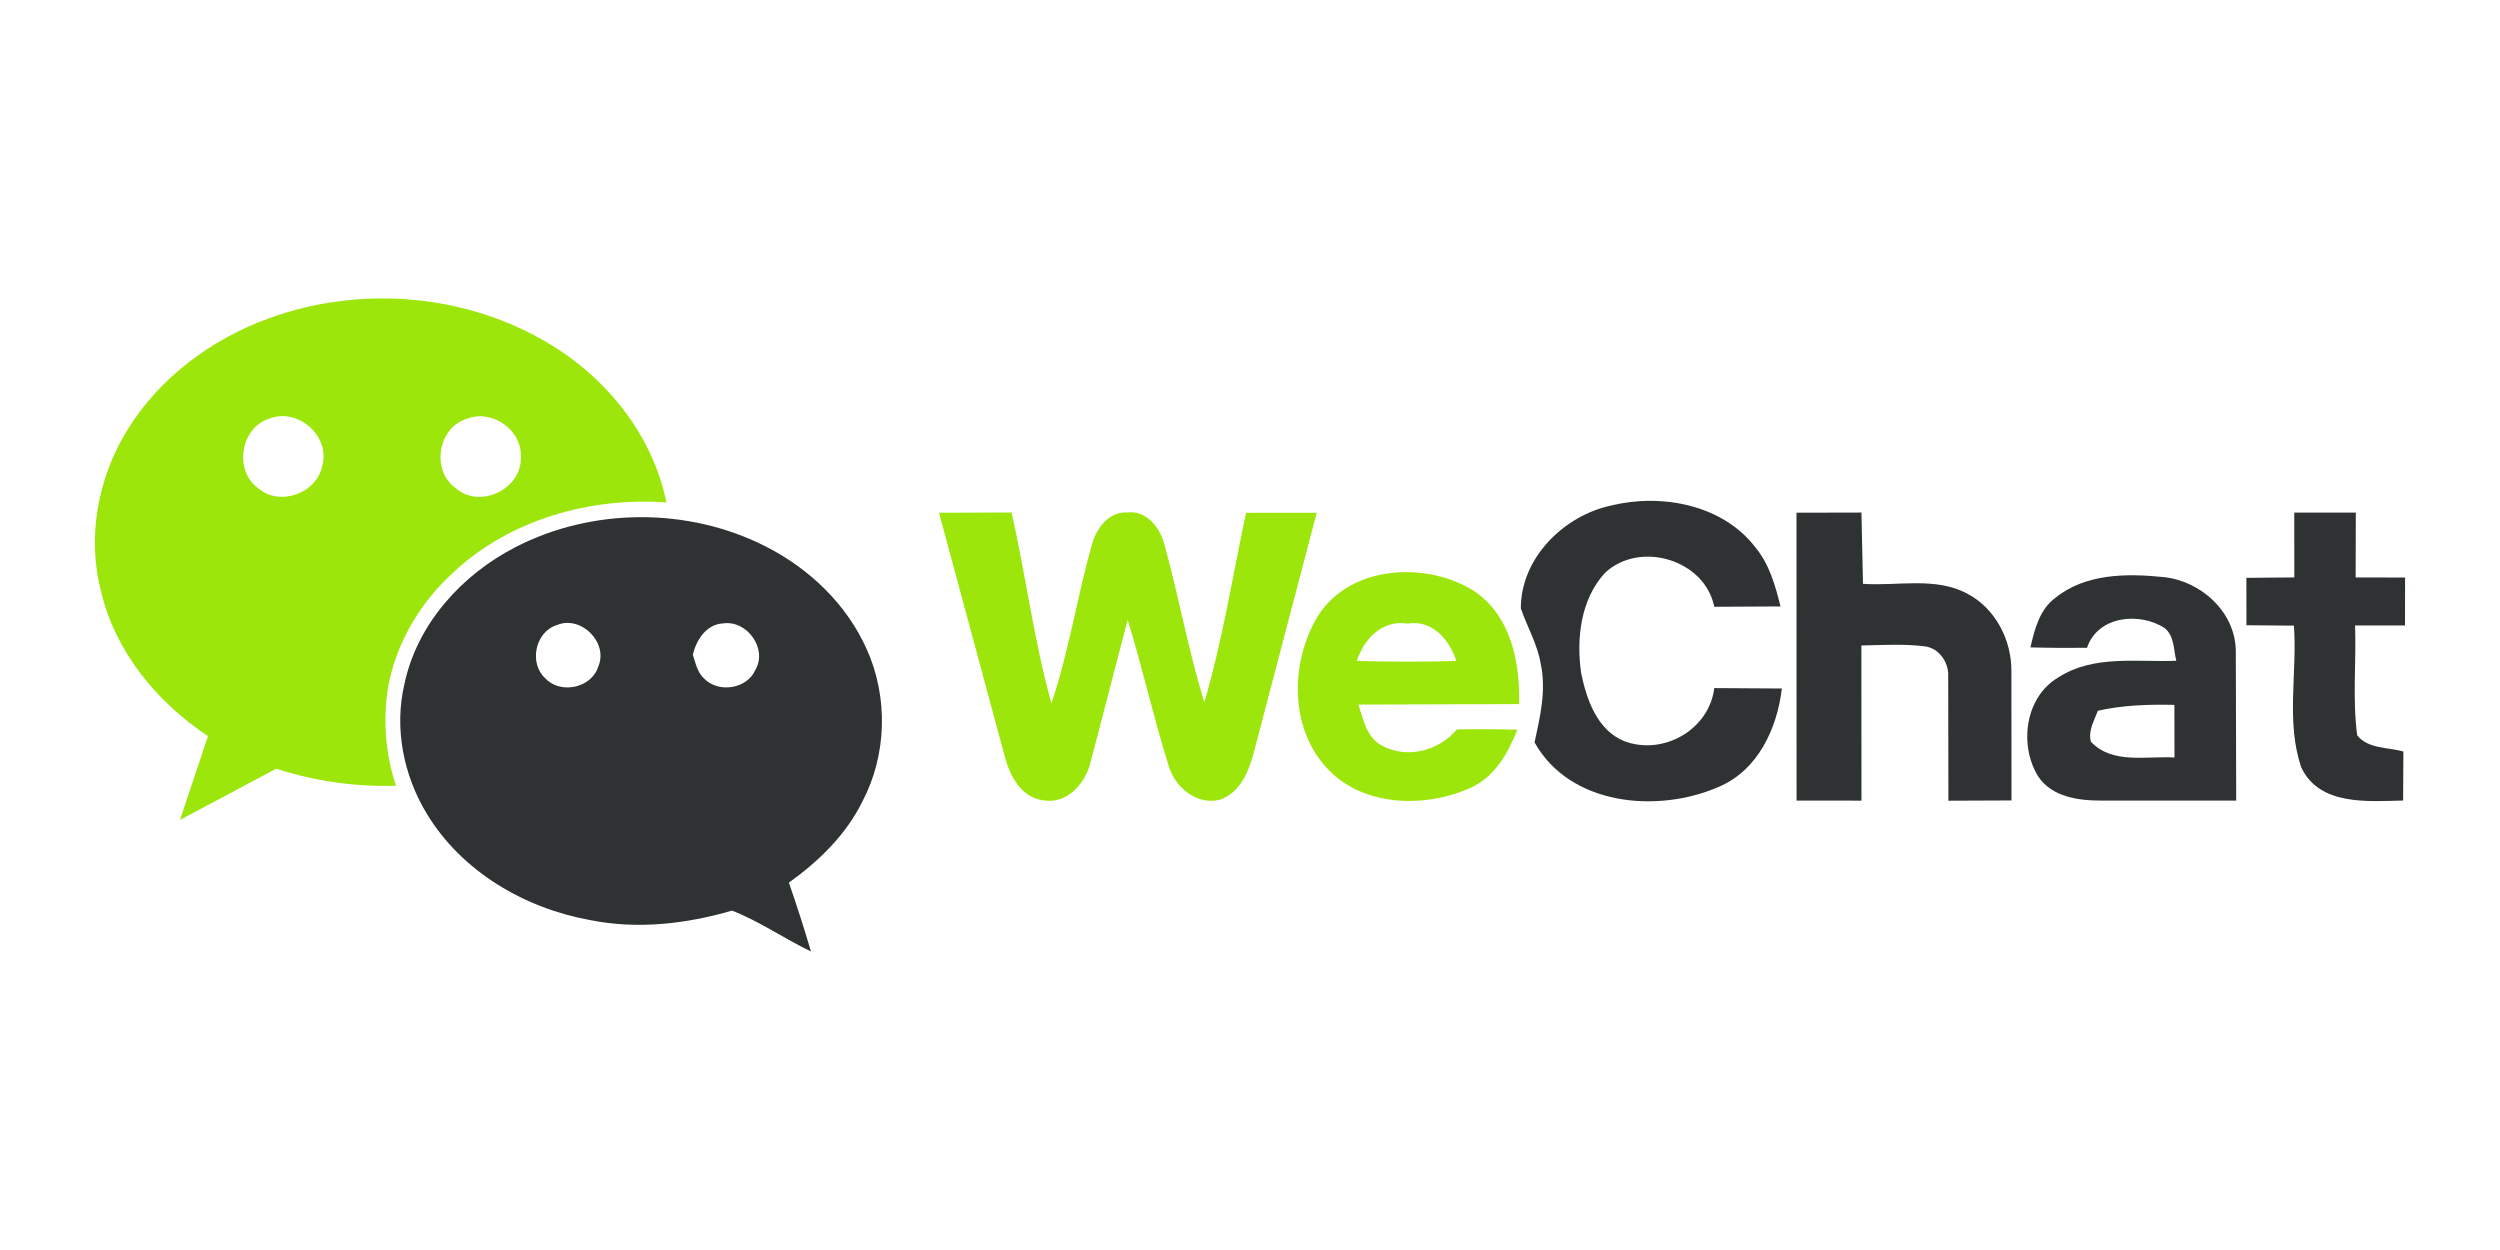 <?xml version="1.0" encoding="UTF-8"?> <svg xmlns="http://www.w3.org/2000/svg" width="172" height="86" viewBox="0 0 172 86" fill="none"> <path d="M110.867 34.773C114.32 33.94 118.521 34.715 120.775 37.663C121.734 38.819 122.143 40.293 122.499 41.723L117.943 41.747C117.284 38.481 112.798 37.176 110.419 39.417C108.743 41.242 108.44 43.954 108.786 46.319C109.157 48.135 109.889 50.244 111.763 50.997C114.432 51.993 117.586 50.216 117.943 47.34L122.591 47.369C122.268 50.134 120.934 53.014 118.227 54.146C114.027 55.971 108.01 55.427 105.577 51.078C105.964 49.305 106.397 47.461 105.997 45.649C105.771 44.311 105.072 43.13 104.633 41.858C104.624 38.4 107.591 35.462 110.862 34.778L110.867 34.773Z" fill="#2E3233"></path> <path d="M64.613 35.278L69.597 35.259C70.585 39.618 71.133 44.078 72.338 48.389C73.547 44.814 74.1 41.063 75.132 37.436C75.435 36.338 76.297 35.178 77.559 35.259C78.927 35.096 79.857 36.362 80.137 37.557C81.12 41.121 81.764 44.777 82.858 48.318C84.115 44.045 84.804 39.638 85.725 35.283L90.59 35.279L86.302 51.621C85.96 52.98 85.363 54.531 83.908 55.031C82.261 55.406 80.767 54.097 80.367 52.57C79.342 49.294 78.606 45.932 77.582 42.647L75.039 52.411C74.702 53.861 73.431 55.35 71.798 55.061C70.222 54.882 69.447 53.317 69.101 51.949L64.605 35.278L64.613 35.278Z" fill="#9DE60B"></path> <path d="M123.597 35.274L128.068 35.264L128.173 40.167C130.568 40.336 133.193 39.656 135.399 40.871C137.302 41.891 138.4 44.049 138.385 46.179L138.39 55.071L134.05 55.089L134.036 46.55C134.093 45.587 133.41 44.58 132.417 44.469C130.972 44.286 129.518 44.382 128.063 44.411L128.069 55.084L123.604 55.08L123.598 35.274H123.597ZM157.845 35.268H162.08L162.069 39.729L165.47 39.734L165.465 43.034H162.03C162.117 45.549 161.842 48.092 162.175 50.596C162.937 51.535 164.28 51.401 165.354 51.704L165.335 55.076C162.902 55.13 159.579 55.447 158.331 52.803C157.257 49.687 158.061 46.277 157.821 43.044L154.555 43.016L154.55 39.755L157.849 39.727L157.845 35.271L157.845 35.268Z" fill="#2E3233"></path> <path d="M104.514 48.443C104.591 45.595 103.959 42.383 101.44 40.678C98.146 38.583 92.872 38.867 90.652 42.407C88.797 45.528 88.697 49.95 91.21 52.758C93.618 55.479 97.886 55.624 101.04 54.261C102.779 53.553 103.738 51.863 104.394 50.206C103.007 50.16 101.619 50.154 100.232 50.186C99.004 51.645 96.836 52.233 95.117 51.317C94.023 50.788 93.802 49.507 93.459 48.475L104.513 48.441L104.514 48.443ZM93.348 45.47C93.845 43.953 95.097 42.628 96.836 42.902C98.55 42.624 99.716 44.005 100.197 45.475C97.915 45.54 95.63 45.539 93.348 45.47Z" fill="#9DE60B"></path> <path d="M153.822 44.69C153.736 42.056 151.409 39.975 148.871 39.705C146.356 39.445 143.51 39.445 141.434 41.112C140.331 41.911 139.979 43.284 139.695 44.541C140.99 44.576 142.286 44.58 143.587 44.57C144.324 42.364 147.209 42.084 148.943 43.221C149.598 43.77 149.54 44.695 149.728 45.461C147.011 45.567 144.025 45.042 141.612 46.607C139.315 47.956 138.895 51.265 140.23 53.423C141.164 54.825 142.99 55.085 144.545 55.08H153.851L153.823 44.69L153.822 44.69ZM143.853 51.033C143.65 50.272 144.083 49.578 144.334 48.9C146.058 48.509 147.83 48.456 149.598 48.495L149.604 52.117C147.687 51.996 145.336 52.604 143.853 51.033Z" fill="#2E3233"></path> <path d="M37.251 23.338C31.624 20.169 24.611 19.691 18.556 21.879C14.578 23.312 10.975 25.973 8.751 29.6C6.733 32.87 5.976 36.948 6.951 40.689C7.927 44.842 10.805 48.322 14.31 50.646L12.382 56.411L18.996 52.888C21.658 53.741 24.455 54.15 27.25 54.059C26.522 51.924 26.349 49.624 26.68 47.396C27.21 44.306 28.882 41.476 31.193 39.379C35.084 35.736 40.6 34.195 45.85 34.567C44.869 29.755 41.488 25.685 37.246 23.337L37.251 23.338ZM22.168 32.066C21.776 33.951 19.249 34.86 17.773 33.597C16.064 32.391 16.541 29.395 18.553 28.794C20.521 28.035 22.76 30.034 22.168 32.066ZM35.834 31.519C35.851 33.689 32.962 35.042 31.336 33.568C29.65 32.362 30.128 29.424 32.107 28.814C33.878 28.118 35.972 29.611 35.834 31.519Z" fill="#9DE60B"></path> <path d="M59.638 44.686C58.264 41.575 55.672 39.111 52.664 37.587C47.354 34.893 40.746 34.913 35.455 37.649C31.774 39.54 28.703 42.925 27.828 47.043C27.108 50.073 27.755 53.337 29.362 55.982C31.757 59.95 36.08 62.483 40.577 63.297C43.835 63.959 47.202 63.571 50.365 62.649C52.259 63.389 53.957 64.581 55.796 65.462C55.325 63.871 54.819 62.292 54.276 60.724C56.334 59.254 58.211 57.429 59.339 55.132C61.017 51.934 61.118 47.974 59.638 44.685L59.638 44.686ZM41.155 45.874C40.689 47.344 38.545 47.788 37.514 46.665C36.375 45.632 36.818 43.466 38.311 43.005C39.972 42.306 41.883 44.217 41.155 45.875V45.874ZM51.974 46.079C51.406 47.403 49.423 47.708 48.445 46.684C47.971 46.257 47.855 45.609 47.666 45.038C47.919 44.007 48.607 42.934 49.778 42.888C51.397 42.666 52.819 44.631 51.974 46.079Z" fill="#2E3233"></path> </svg> 